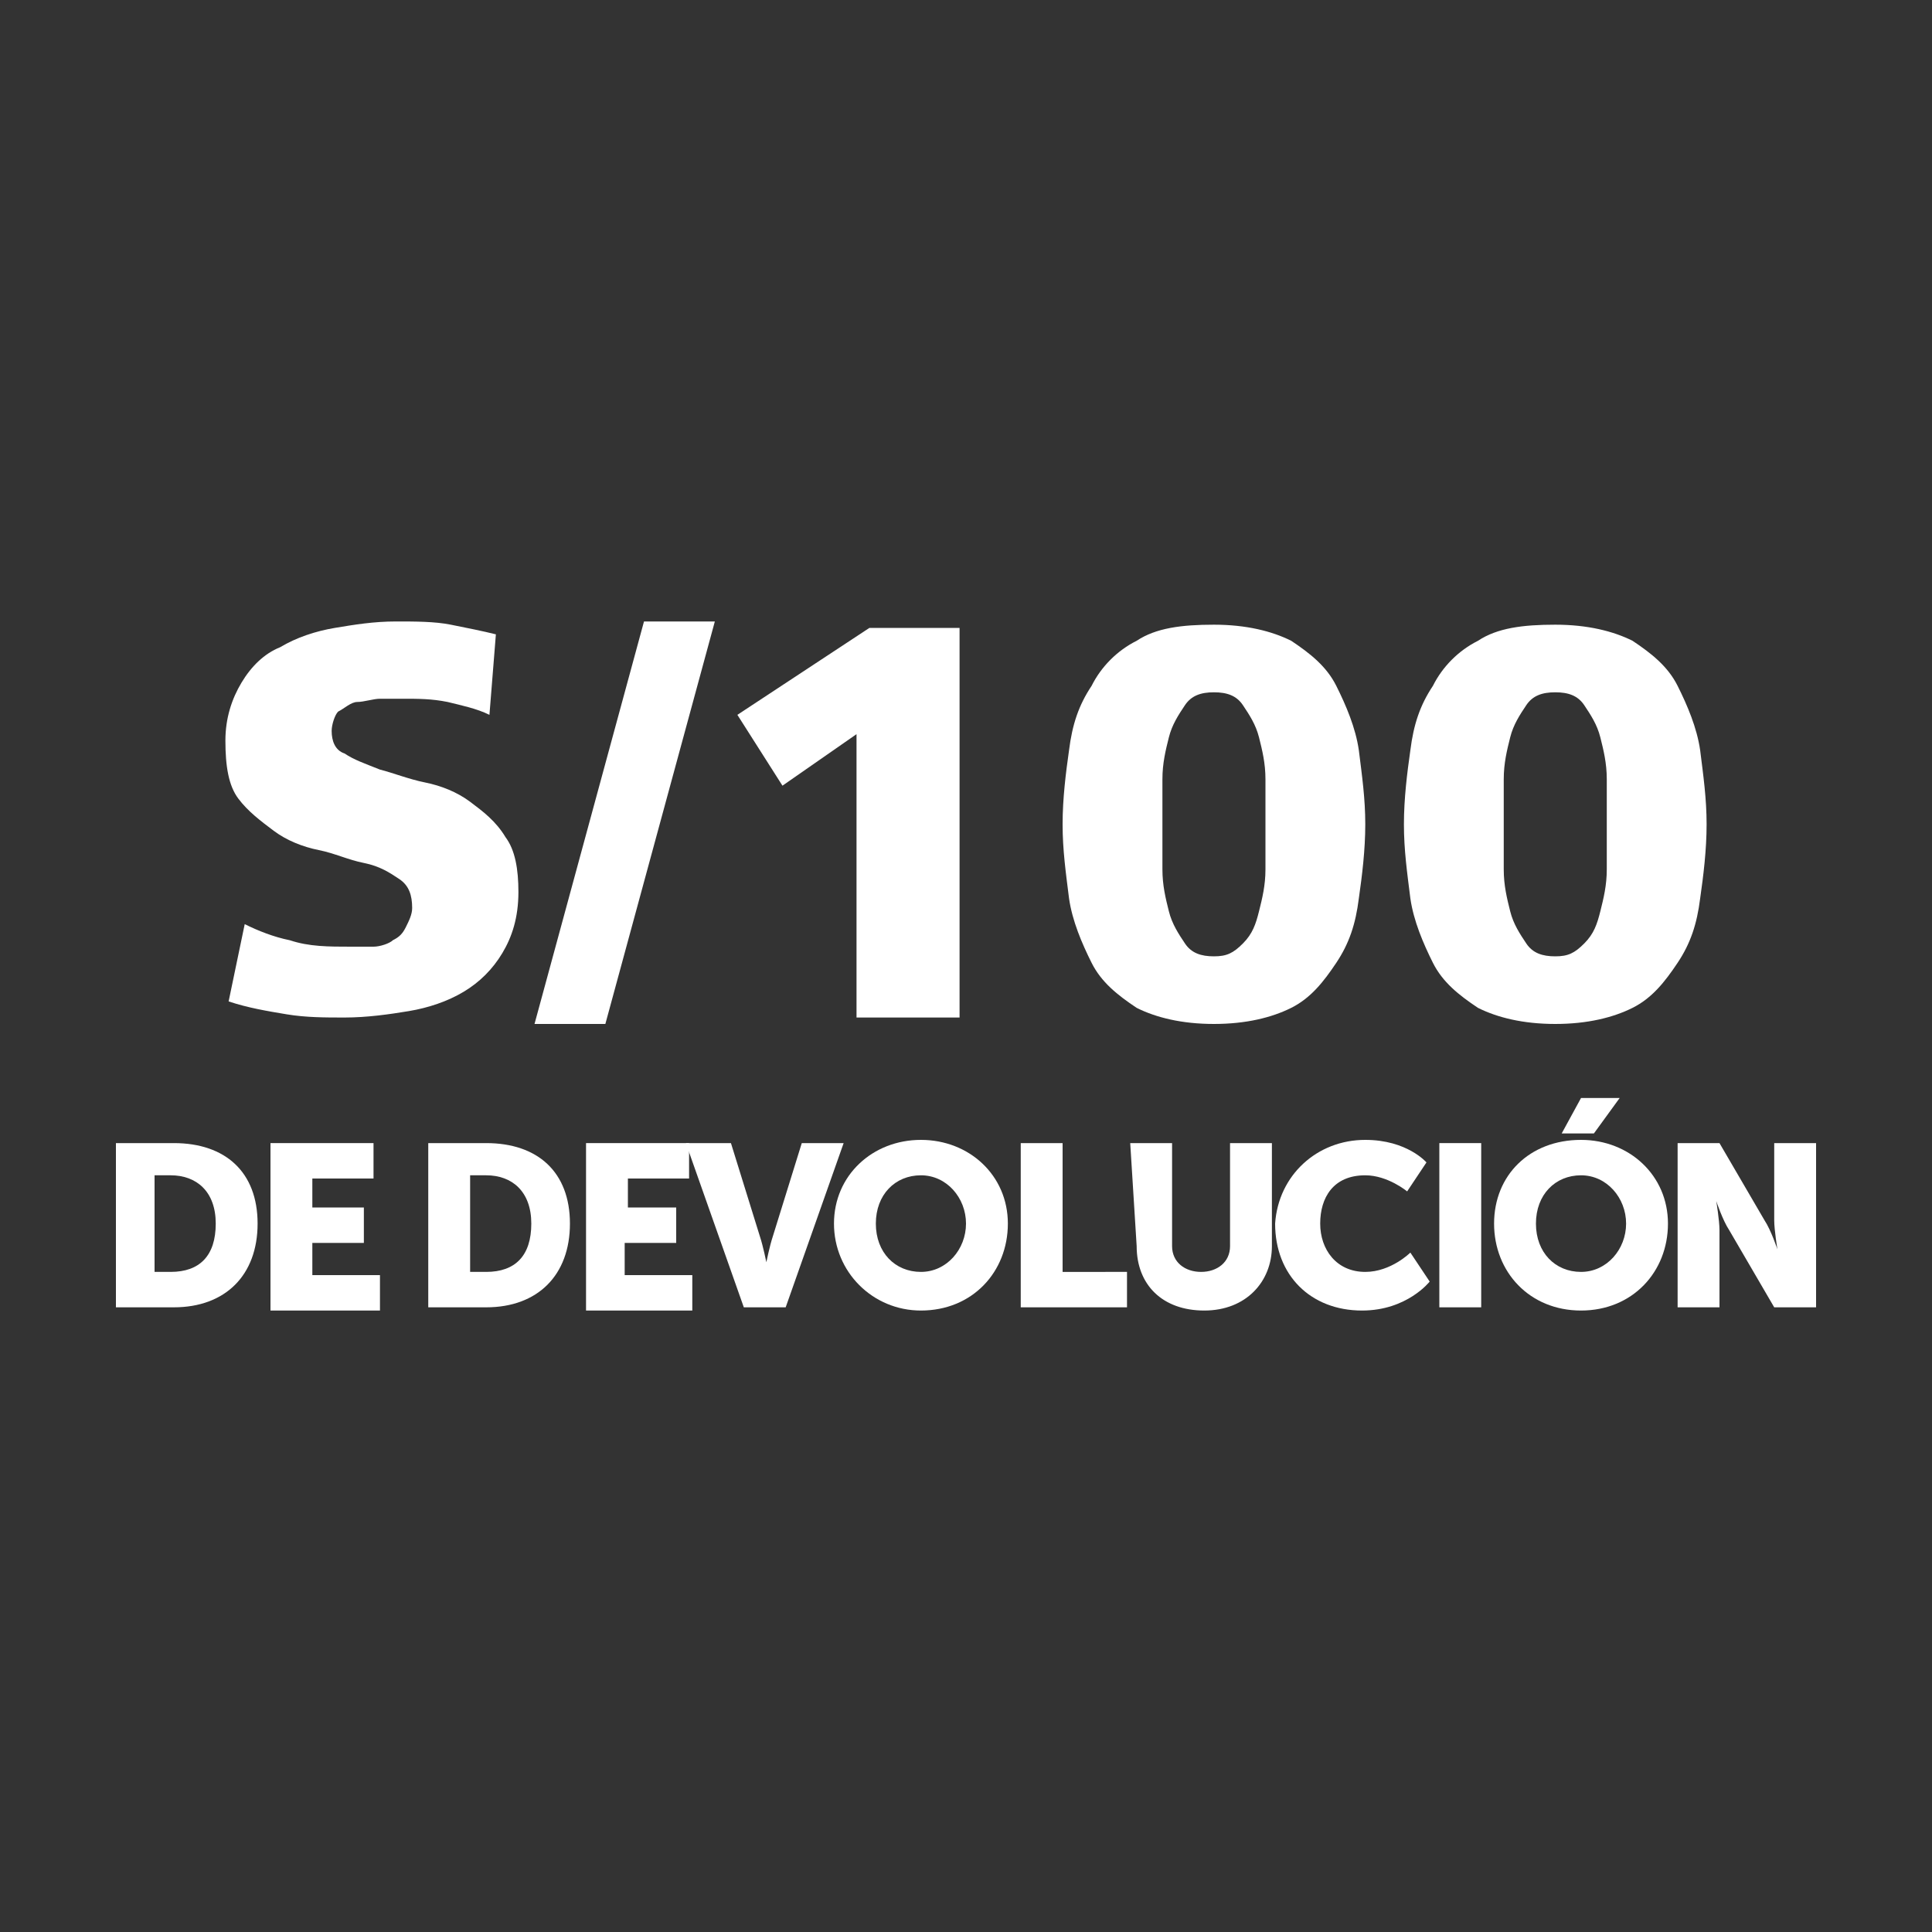 <?xml version="1.0" encoding="utf-8"?>
<!-- Generator: Adobe Illustrator 24.0.2, SVG Export Plug-In . SVG Version: 6.00 Build 0)  -->
<svg version="1.1" id="Capa_1" xmlns="http://www.w3.org/2000/svg" xmlns:xlink="http://www.w3.org/1999/xlink" x="0px" y="0px"
	 viewBox="0 0 60 60" style="enable-background:new 0 0 60 60;" xml:space="preserve">
<rect x="0" y="0" width="60" height="60" fill="#333333" stroke="none"/>
<style type="text/css">
	.st0{fill:#FFFFFF;}
</style>
<g>
	<g>
		<path class="st0" d="M7.6,28.7C8,28.9,8.5,29.1,9,29.2c0.6,0.2,1.2,0.2,1.9,0.2c0.3,0,0.5,0,0.7,0c0.2,0,0.5-0.1,0.6-0.2
			c0.2-0.1,0.3-0.2,0.4-0.4c0.1-0.2,0.2-0.4,0.2-0.6c0-0.4-0.1-0.7-0.4-0.9c-0.3-0.2-0.6-0.4-1.1-0.5s-0.9-0.3-1.4-0.4
			c-0.5-0.1-1-0.3-1.4-0.6s-0.8-0.6-1.1-1c-0.3-0.4-0.4-1-0.4-1.8c0-0.7,0.2-1.3,0.5-1.8c0.3-0.5,0.7-0.9,1.2-1.1
			c0.5-0.3,1.1-0.5,1.7-0.6c0.6-0.1,1.2-0.2,1.9-0.2c0.6,0,1.2,0,1.7,0.1c0.5,0.1,1,0.2,1.4,0.3l-0.2,2.5c-0.4-0.2-0.9-0.3-1.3-0.4
			c-0.5-0.1-0.9-0.1-1.4-0.1c-0.2,0-0.4,0-0.7,0c-0.2,0-0.5,0.1-0.7,0.1s-0.4,0.2-0.6,0.3c-0.1,0.1-0.2,0.4-0.2,0.6
			c0,0.3,0.1,0.6,0.4,0.7c0.3,0.2,0.6,0.3,1.1,0.5c0.4,0.1,0.9,0.3,1.4,0.4c0.5,0.1,1,0.3,1.4,0.6s0.8,0.6,1.1,1.1
			c0.3,0.4,0.4,1,0.4,1.7c0,0.8-0.2,1.4-0.5,1.9s-0.7,0.9-1.2,1.2c-0.5,0.3-1.1,0.5-1.7,0.6c-0.6,0.1-1.3,0.2-2,0.2
			c-0.6,0-1.2,0-1.8-0.1c-0.6-0.1-1.2-0.2-1.8-0.4L7.6,28.7z"/>
		<path class="st0" d="M20,19.3h2.2l-3.4,12.5h-2.2L20,19.3z"/>
		<path class="st0" d="M26.6,22.8l-2.3,1.6l-1.4-2.2l4.1-2.7h2.8v12.1h-3.2V22.8z"/>
		<path class="st0" d="M37.7,31.8c-1,0-1.8-0.2-2.4-0.5c-0.6-0.4-1.1-0.8-1.4-1.4c-0.3-0.6-0.6-1.3-0.7-2c-0.1-0.8-0.2-1.5-0.2-2.3
			s0.1-1.6,0.2-2.3c0.1-0.8,0.3-1.4,0.7-2c0.3-0.6,0.8-1.1,1.4-1.4c0.6-0.4,1.4-0.5,2.4-0.5c1,0,1.8,0.2,2.4,0.5
			c0.6,0.4,1.1,0.8,1.4,1.4s0.6,1.3,0.7,2c0.1,0.8,0.2,1.5,0.2,2.3s-0.1,1.6-0.2,2.3c-0.1,0.8-0.3,1.4-0.7,2s-0.8,1.1-1.4,1.4
			S38.7,31.8,37.7,31.8z M37.7,29.7c0.4,0,0.6-0.1,0.9-0.4s0.4-0.6,0.5-1s0.2-0.8,0.2-1.3c0-0.5,0-1,0-1.4c0-0.5,0-1,0-1.4
			c0-0.5-0.1-0.9-0.2-1.3s-0.3-0.7-0.5-1s-0.5-0.4-0.9-0.4c-0.4,0-0.7,0.1-0.9,0.4s-0.4,0.6-0.5,1s-0.2,0.8-0.2,1.3c0,0.5,0,1,0,1.4
			c0,0.5,0,1,0,1.4c0,0.5,0.1,0.9,0.2,1.3s0.3,0.7,0.5,1S37.3,29.7,37.7,29.7z"/>
		<path class="st0" d="M48.3,31.8c-1,0-1.8-0.2-2.4-0.5c-0.6-0.4-1.1-0.8-1.4-1.4c-0.3-0.6-0.6-1.3-0.7-2c-0.1-0.8-0.2-1.5-0.2-2.3
			s0.1-1.6,0.2-2.3c0.1-0.8,0.3-1.4,0.7-2c0.3-0.6,0.8-1.1,1.4-1.4c0.6-0.4,1.4-0.5,2.4-0.5c1,0,1.8,0.2,2.4,0.5
			c0.6,0.4,1.1,0.8,1.4,1.4s0.6,1.3,0.7,2c0.1,0.8,0.2,1.5,0.2,2.3s-0.1,1.6-0.2,2.3c-0.1,0.8-0.3,1.4-0.7,2s-0.8,1.1-1.4,1.4
			S49.3,31.8,48.3,31.8z M48.3,29.7c0.4,0,0.6-0.1,0.9-0.4s0.4-0.6,0.5-1s0.2-0.8,0.2-1.3c0-0.5,0-1,0-1.4c0-0.5,0-1,0-1.4
			c0-0.5-0.1-0.9-0.2-1.3s-0.3-0.7-0.5-1s-0.5-0.4-0.9-0.4c-0.4,0-0.7,0.1-0.9,0.4s-0.4,0.6-0.5,1s-0.2,0.8-0.2,1.3c0,0.5,0,1,0,1.4
			c0,0.5,0,1,0,1.4c0,0.5,0.1,0.9,0.2,1.3s0.3,0.7,0.5,1S47.9,29.7,48.3,29.7z"/>
	</g>
	<g>
		<g>
			<path class="st0" d="M3.6,35.5h1.8C7,35.5,8,36.4,8,38c0,1.6-1,2.6-2.6,2.6H3.6V35.5z M5.3,39.5c0.9,0,1.4-0.5,1.4-1.5
				c0-1-0.6-1.5-1.4-1.5H4.8v3H5.3z"/>
			<path class="st0" d="M8.4,35.5h3.2v1.1H9.7v0.9h1.6v1.1H9.7v1h2.1v1.1H8.4V35.5z"/>
			<path class="st0" d="M13.3,35.5h1.8c1.6,0,2.6,0.9,2.6,2.5c0,1.6-1,2.6-2.6,2.6h-1.8V35.5z M15.1,39.5c0.9,0,1.4-0.5,1.4-1.5
				c0-1-0.6-1.5-1.4-1.5h-0.5v3H15.1z"/>
			<path class="st0" d="M18.2,35.5h3.2v1.1h-1.9v0.9H21v1.1h-1.6v1h2.1v1.1h-3.3V35.5z"/>
			<path class="st0" d="M21.3,35.5h1.4l0.9,2.9c0.1,0.3,0.2,0.8,0.2,0.8h0c0,0,0.1-0.5,0.2-0.8l0.9-2.9h1.3l-1.8,5.1h-1.3L21.3,35.5
				z"/>
			<path class="st0" d="M28.6,35.4c1.5,0,2.7,1.1,2.7,2.6c0,1.5-1.1,2.7-2.7,2.7c-1.5,0-2.7-1.2-2.7-2.7
				C25.9,36.5,27.1,35.4,28.6,35.4z M28.6,39.5c0.8,0,1.4-0.7,1.4-1.5c0-0.8-0.6-1.5-1.4-1.5c-0.8,0-1.4,0.6-1.4,1.5
				C27.2,38.9,27.8,39.5,28.6,39.5z"/>
			<path class="st0" d="M31.7,35.5h1.3v4H35v1.1h-3.3V35.5z"/>
			<path class="st0" d="M35.1,35.5h1.3v3.2c0,0.5,0.4,0.8,0.9,0.8c0.5,0,0.9-0.3,0.9-0.8v-3.2h1.3v3.2c0,1.1-0.8,2-2.1,2
				c-1.3,0-2.1-0.8-2.1-2L35.1,35.5z"/>
			<path class="st0" d="M42.4,35.4c1.3,0,1.9,0.7,1.9,0.7L43.7,37c0,0-0.6-0.5-1.3-0.5c-1,0-1.4,0.7-1.4,1.5c0,0.8,0.5,1.5,1.4,1.5
				c0.8,0,1.4-0.6,1.4-0.6l0.6,0.9c0,0-0.7,0.9-2.1,0.9c-1.6,0-2.7-1.1-2.7-2.7C39.7,36.5,40.9,35.4,42.4,35.4z"/>
			<path class="st0" d="M44.7,35.5H46v5.1h-1.3V35.5z"/>
			<path class="st0" d="M49.1,35.4c1.5,0,2.7,1.1,2.7,2.6c0,1.5-1.1,2.7-2.7,2.7s-2.7-1.2-2.7-2.7C46.4,36.5,47.5,35.4,49.1,35.4z
				 M49.1,39.5c0.8,0,1.4-0.7,1.4-1.5c0-0.8-0.6-1.5-1.4-1.5c-0.8,0-1.4,0.6-1.4,1.5C47.7,38.9,48.3,39.5,49.1,39.5z M49.1,34.1h1.2
				l-0.8,1.1h-1L49.1,34.1z"/>
			<path class="st0" d="M52.1,35.5h1.3l1.4,2.4c0.2,0.3,0.4,0.9,0.4,0.9h0c0,0-0.1-0.6-0.1-0.9v-2.4h1.3v5.1h-1.3l-1.4-2.4
				c-0.2-0.3-0.4-0.9-0.4-0.9h0c0,0,0.1,0.6,0.1,0.9v2.4h-1.3L52.1,35.5L52.1,35.5z"/>
		</g>
	</g>
</g>
</svg>

